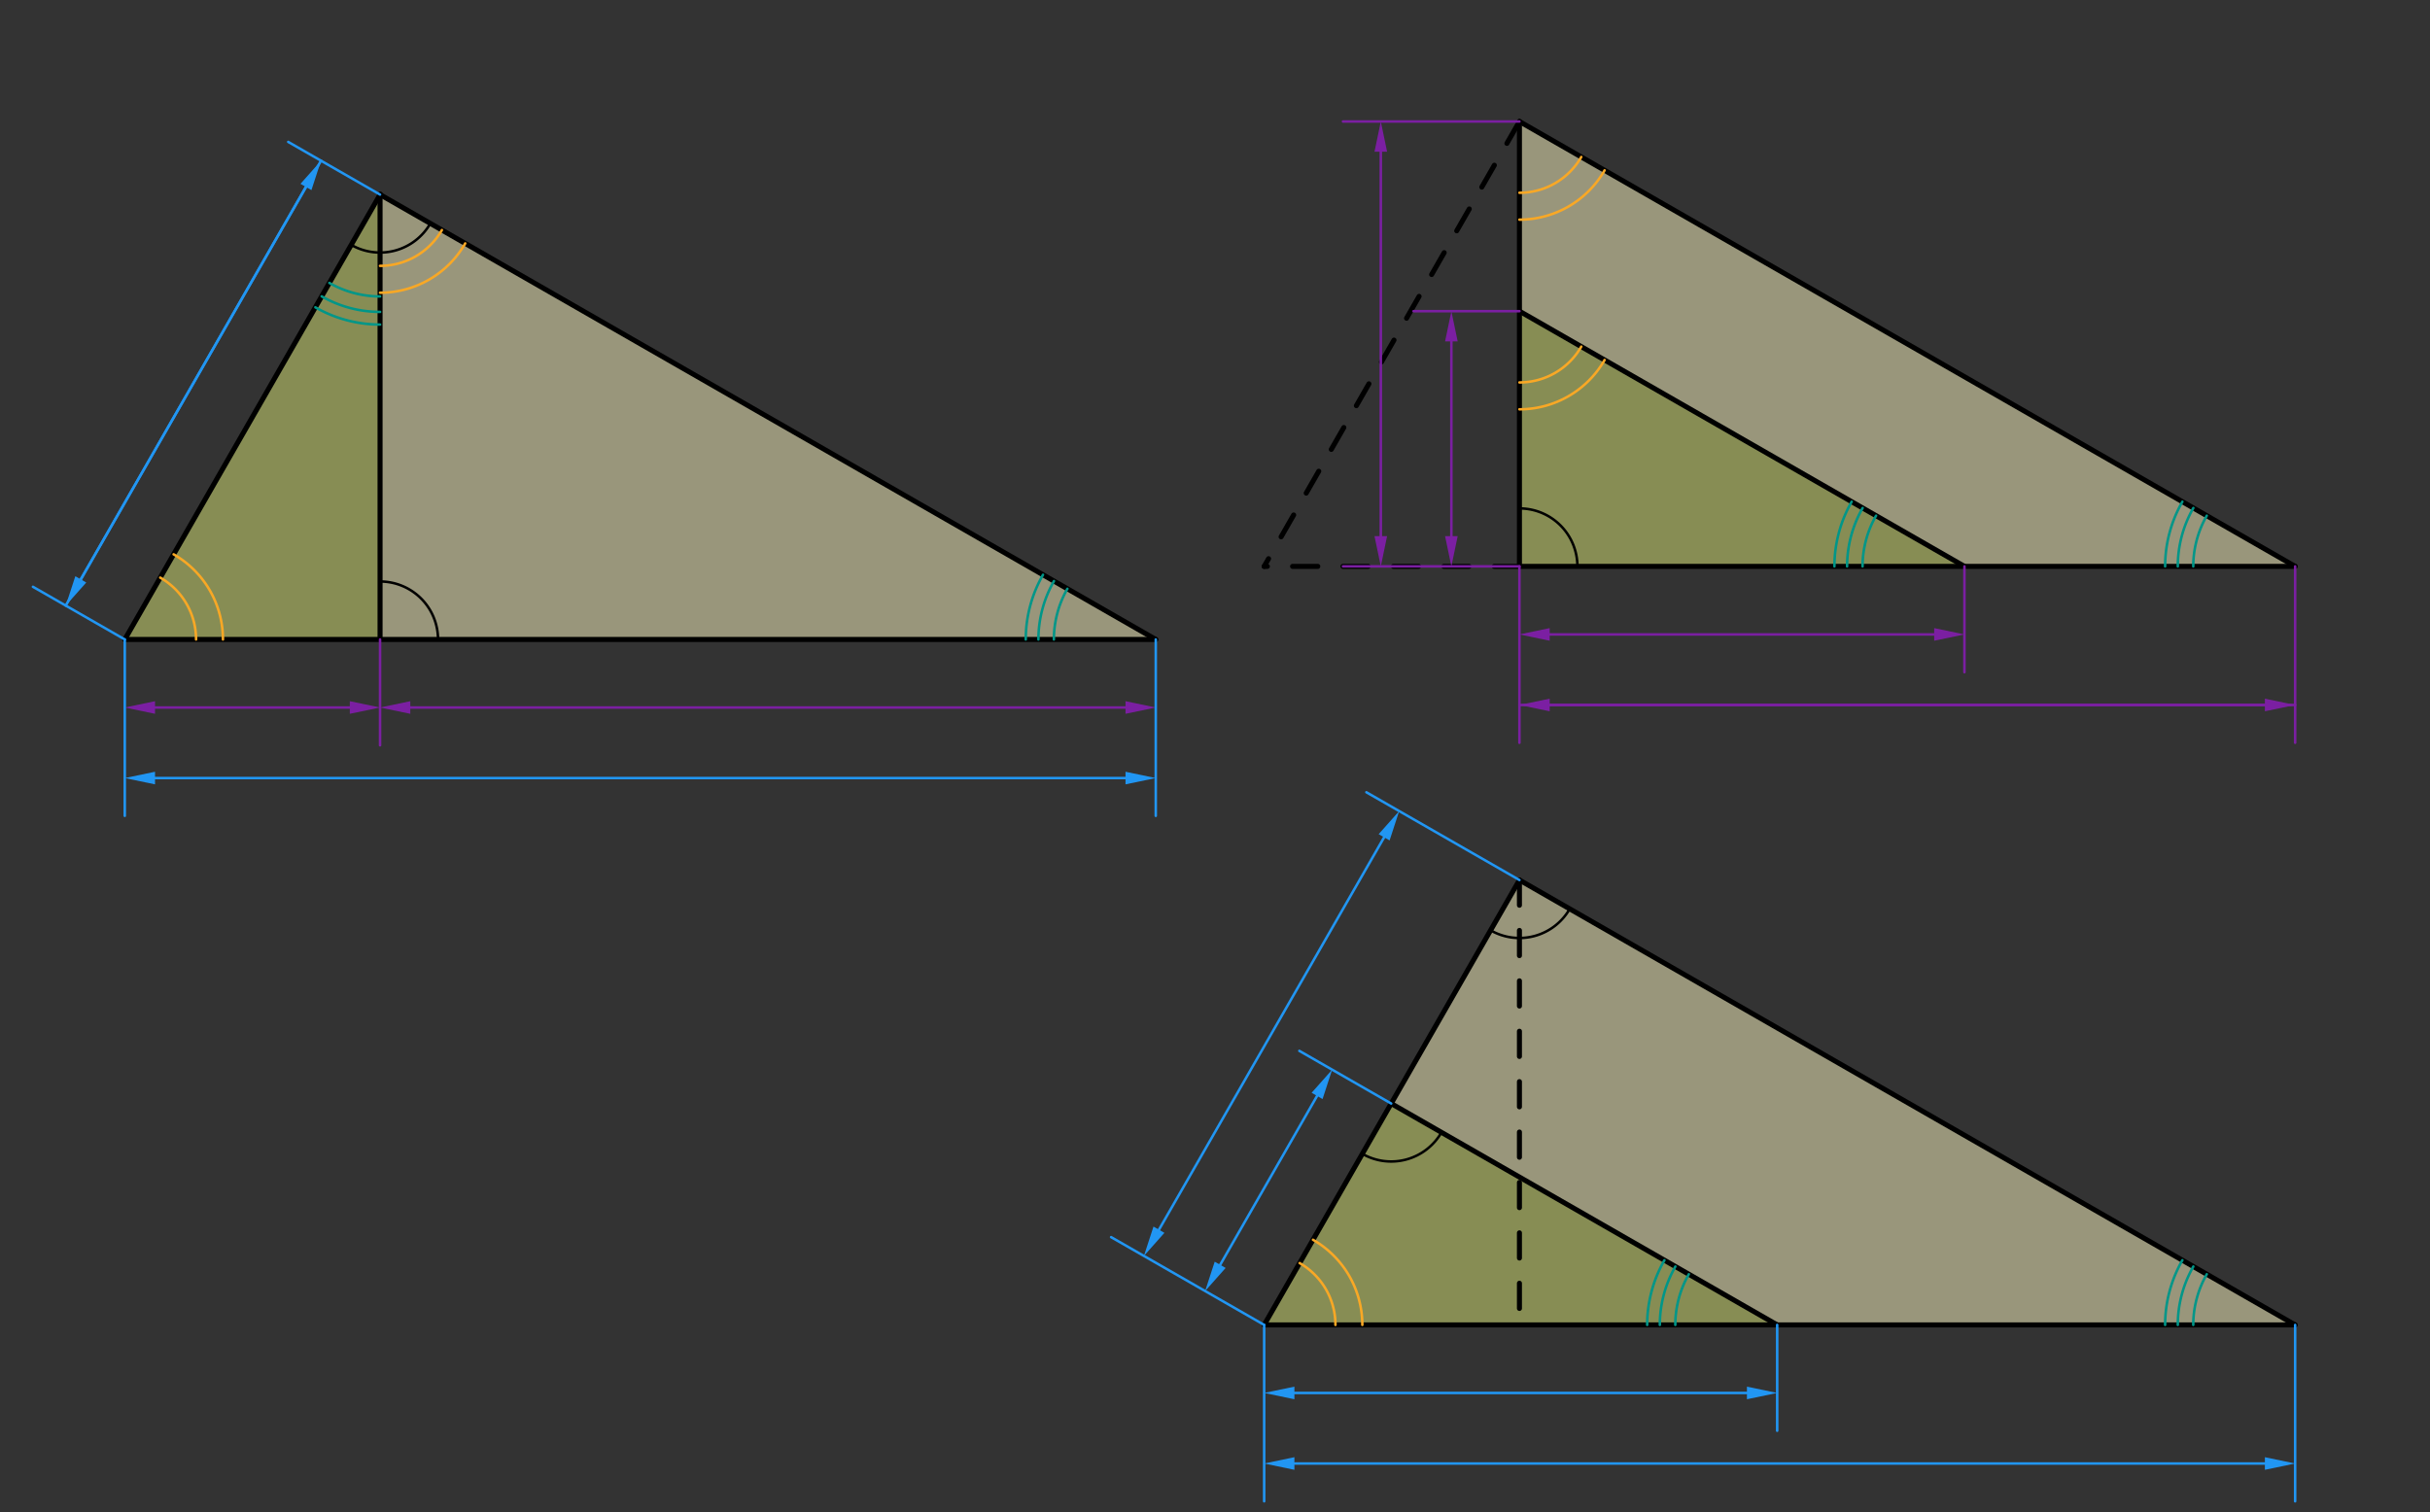 <svg xmlns="http://www.w3.org/2000/svg" class="svg--816" height="100%" preserveAspectRatio="xMidYMid meet" viewBox="0 0 964 600" width="100%"><rect x="0" y="0" width="964" height="600" fill="#333333" stroke="none"/><defs><marker id="marker-arrow" markerHeight="16" markerUnits="userSpaceOnUse" markerWidth="24" orient="auto-start-reverse" refX="24" refY="4" viewBox="0 0 24 8"><path d="M 0 0 L 24 4 L 0 8 z" stroke="inherit"></path></marker></defs><g class="aux-layer--949"></g><g class="main-layer--75a"><g class="element--733"><g fill="#FFF9C4" opacity="0.5"><path d="M 150.772 253.75 L 150.772 77.216 L 458.5 253.75 L 150.772 253.75 Z" stroke="none"></path></g></g><g class="element--733"><g fill="#DCE775" opacity="0.5"><path d="M 49.5 253.75 L 150.772 77.216 L 150.772 253.75 L 49.5 253.75 Z" stroke="none"></path></g></g><g class="element--733"><g fill="#DCE775" opacity="0.5"><path d="M 602.772 123.477 L 602.772 224.75 L 779.308 224.75 L 602.772 123.477 Z" stroke="none"></path></g></g><g class="element--733"><g fill="#FFF9C4" opacity="0.5"><path d="M 602.772 48.216 L 602.772 123.477 L 779.308 224.75 L 910.5 224.75 L 602.772 48.216 Z" stroke="none"></path></g></g><g class="element--733"><g fill="#FFF9C4" opacity="0.5"><path d="M 602.772 349.216 L 551.894 437.905 L 705.022 525.75 L 910.5 525.75 L 602.772 349.216 Z" stroke="none"></path></g></g><g class="element--733"><g fill="#DCE775" opacity="0.5"><path d="M 501.5 525.75 L 551.894 437.905 L 705.022 525.75 L 501.5 525.75 Z" stroke="none"></path></g></g><g class="element--733"><line stroke="#000000" stroke-dasharray="none" stroke-linecap="round" stroke-width="2" x1="49.5" x2="458.5" y1="253.75" y2="253.75"></line></g><g class="element--733"><line stroke="#000000" stroke-dasharray="none" stroke-linecap="round" stroke-width="2" x1="49.5" x2="150.873" y1="253.75" y2="77.041"></line></g><g class="element--733"><line stroke="#000000" stroke-dasharray="none" stroke-linecap="round" stroke-width="2" x1="150.772" x2="458.5" y1="77.216" y2="253.75"></line></g><g class="element--733"><line stroke="#000000" stroke-dasharray="none" stroke-linecap="round" stroke-width="2" x1="150.772" x2="150.772" y1="253.75" y2="77.216"></line></g><g class="element--733"><path d="M 150.772 230.75 A 23 23 0 0 1 173.772 253.75" fill="none" stroke="#000000" stroke-dasharray="none" stroke-linecap="round" stroke-width="1"></path></g><g class="element--733"><path d="M 139.327 97.166 A 23 23 0 0 0 170.723 88.661" fill="none" stroke="#000000" stroke-dasharray="none" stroke-linecap="round" stroke-width="1"></path></g><g class="element--733"><path d="M 130.663 112.27 A 40.413 40.413 0 0 0 150.772 117.628" fill="none" stroke="#009688" stroke-dasharray="none" stroke-linecap="round" stroke-width="1"></path></g><g class="element--733"><path d="M 125.109 121.952 A 51.575 51.575 0 0 0 150.772 128.79" fill="none" stroke="#009688" stroke-dasharray="none" stroke-linecap="round" stroke-width="1"></path></g><g class="element--733"><path d="M 127.608 117.596 A 46.552 46.552 0 0 0 150.772 123.768" fill="none" stroke="#009688" stroke-dasharray="none" stroke-linecap="round" stroke-width="1"></path></g><g class="element--733"><path d="M 423.445 233.64 A 40.414 40.414 0 0 0 418.086 253.75" fill="none" stroke="#009688" stroke-dasharray="none" stroke-linecap="round" stroke-width="1"></path></g><g class="element--733"><path d="M 418.119 230.585 A 46.553 46.553 0 0 0 411.947 253.75" fill="none" stroke="#009688" stroke-dasharray="none" stroke-linecap="round" stroke-width="1"></path></g><g class="element--733"><path d="M 413.765 228.087 A 51.574 51.574 0 0 0 406.926 253.75" fill="none" stroke="#009688" stroke-dasharray="none" stroke-linecap="round" stroke-width="1"></path></g><g class="element--733"><line stroke="#000000" stroke-dasharray="none" stroke-linecap="round" stroke-width="2" x1="602.772" x2="910.5" y1="48.216" y2="224.75"></line></g><g class="element--733"><line stroke="#000000" stroke-dasharray="none" stroke-linecap="round" stroke-width="2" x1="602.772" x2="602.772" y1="48.216" y2="224.75"></line></g><g class="element--733"><line stroke="#000000" stroke-dasharray="10" stroke-linecap="round" stroke-width="2" x1="602.772" x2="501.5" y1="48.216" y2="224.75"></line></g><g class="element--733"><line stroke="#000000" stroke-dasharray="none" stroke-linecap="round" stroke-width="2" x1="602.772" x2="910.5" y1="224.75" y2="224.75"></line></g><g class="element--733"><line stroke="#000000" stroke-dasharray="10" stroke-linecap="round" stroke-width="2" x1="602.772" x2="501.5" y1="224.75" y2="224.75"></line></g><g class="element--733"><line stroke="#000000" stroke-dasharray="none" stroke-linecap="round" stroke-width="2" x1="602.772" x2="779.308" y1="123.477" y2="224.75"></line></g><g class="element--733"><path d="M 63.573 229.218 A 28.282 28.282 0 0 1 77.782 253.75" fill="none" stroke="#F9A825" stroke-dasharray="none" stroke-linecap="round" stroke-width="1"></path></g><g class="element--733"><path d="M 175.304 91.289 A 28.281 28.281 0 0 1 150.772 105.497" fill="none" stroke="#F9A825" stroke-dasharray="none" stroke-linecap="round" stroke-width="1"></path></g><g class="element--733"><path d="M 184.554 96.595 A 38.945 38.945 0 0 1 150.772 116.161" fill="none" stroke="#F9A825" stroke-dasharray="none" stroke-linecap="round" stroke-width="1"></path></g><g class="element--733"><path d="M 68.88 219.968 A 38.946 38.946 0 0 1 88.446 253.75" fill="none" stroke="#F9A825" stroke-dasharray="none" stroke-linecap="round" stroke-width="1"></path></g><g class="element--733"><line stroke="#000000" stroke-dasharray="none" stroke-linecap="round" stroke-width="2" x1="501.5" x2="910.5" y1="525.75" y2="525.75"></line></g><g class="element--733"><line stroke="#000000" stroke-dasharray="none" stroke-linecap="round" stroke-width="2" x1="501.5" x2="602.772" y1="525.75" y2="349.216"></line></g><g class="element--733"><line stroke="#000000" stroke-dasharray="none" stroke-linecap="round" stroke-width="2" x1="910.5" x2="602.772" y1="525.75" y2="349.216"></line></g><g class="element--733"><line stroke="#000000" stroke-dasharray="10" stroke-linecap="round" stroke-width="2" x1="602.772" x2="602.772" y1="349.216" y2="525.75"></line></g><g class="element--733"><line stroke="#000000" stroke-dasharray="none" stroke-linecap="round" stroke-width="2" x1="551.894" x2="705.022" y1="437.905" y2="525.75"></line></g><g class="element--733"><line stroke="#7B1FA2" stroke-dasharray="none" stroke-linecap="round" stroke-width="1" x1="61.5" x2="138.772" y1="280.75" y2="280.75"></line><path d="M49.5,280.75 l12,2.5 l0,-5 z" fill="#7B1FA2" stroke="#7B1FA2" stroke-width="0" transform="rotate(0, 49.5, 280.75)"></path><path d="M150.772,280.75 l12,2.5 l0,-5 z" fill="#7B1FA2" stroke="#7B1FA2" stroke-width="0" transform="rotate(180, 150.772, 280.75)"></path></g><g class="element--733"><line stroke="#7B1FA2" stroke-dasharray="none" stroke-linecap="round" stroke-width="1" x1="446.5" x2="162.772" y1="280.75" y2="280.75"></line><path d="M458.5,280.75 l12,2.5 l0,-5 z" fill="#7B1FA2" stroke="#7B1FA2" stroke-width="0" transform="rotate(180, 458.5, 280.75)"></path><path d="M150.772,280.75 l12,2.5 l0,-5 z" fill="#7B1FA2" stroke="#7B1FA2" stroke-width="0" transform="rotate(0, 150.772, 280.75)"></path></g><g class="element--733"><line stroke="#7B1FA2" stroke-dasharray="none" stroke-linecap="round" stroke-width="1" x1="150.772" x2="150.772" y1="253.75" y2="295.751"></line></g><g class="element--733"><line stroke="#7B1FA2" stroke-dasharray="none" stroke-linecap="round" stroke-width="1" x1="779.308" x2="779.308" y1="224.75" y2="266.751"></line></g><g class="element--733"><line stroke="#7B1FA2" stroke-dasharray="none" stroke-linecap="round" stroke-width="1" x1="767.308" x2="614.772" y1="251.75" y2="251.75"></line><path d="M779.308,251.75 l12,2.5 l0,-5 z" fill="#7B1FA2" stroke="#7B1FA2" stroke-width="0" transform="rotate(180, 779.308, 251.75)"></path><path d="M602.772,251.75 l12,2.5 l0,-5 z" fill="#7B1FA2" stroke="#7B1FA2" stroke-width="0" transform="rotate(0, 602.772, 251.75)"></path></g><g class="element--733"><line stroke="#7B1FA2" stroke-dasharray="none" stroke-linecap="round" stroke-width="1" x1="602.772" x2="602.772" y1="224.75" y2="294.75"></line></g><g class="element--733"><line stroke="#7B1FA2" stroke-dasharray="none" stroke-linecap="round" stroke-width="1" x1="910.5" x2="910.5" y1="224.75" y2="294.749"></line></g><g class="element--733"><line stroke="#7B1FA2" stroke-dasharray="none" stroke-linecap="round" stroke-width="1" x1="910.5" x2="602.772" y1="279.749" y2="279.749"></line></g><g class="element--733"><line stroke="#7B1FA2" stroke-dasharray="none" stroke-linecap="round" stroke-width="1" x1="898.5" x2="614.772" y1="279.749" y2="279.749"></line><path d="M910.5,279.749 l12,2.5 l0,-5 z" fill="#7B1FA2" stroke="#7B1FA2" stroke-width="0" transform="rotate(180, 910.5, 279.749)"></path><path d="M602.772,279.749 l12,2.5 l0,-5 z" fill="#7B1FA2" stroke="#7B1FA2" stroke-width="0" transform="rotate(0, 602.772, 279.749)"></path></g><g class="element--733"><line stroke="#7B1FA2" stroke-dasharray="none" stroke-linecap="round" stroke-width="1" x1="602.772" x2="560.771" y1="123.477" y2="123.477"></line></g><g class="element--733"><line stroke="#7B1FA2" stroke-dasharray="none" stroke-linecap="round" stroke-width="1" x1="575.772" x2="575.772" y1="135.477" y2="212.75"></line><path d="M575.772,123.477 l12,2.5 l0,-5 z" fill="#7B1FA2" stroke="#7B1FA2" stroke-width="0" transform="rotate(90, 575.772, 123.477)"></path><path d="M575.772,224.75 l12,2.5 l0,-5 z" fill="#7B1FA2" stroke="#7B1FA2" stroke-width="0" transform="rotate(270, 575.772, 224.75)"></path></g><g class="element--733"><line stroke="#7B1FA2" stroke-dasharray="none" stroke-linecap="round" stroke-width="1" x1="602.772" x2="532.774" y1="224.75" y2="224.75"></line></g><g class="element--733"><line stroke="#7B1FA2" stroke-dasharray="none" stroke-linecap="round" stroke-width="1" x1="602.772" x2="532.774" y1="48.216" y2="48.216"></line></g><g class="element--733"><line stroke="#7B1FA2" stroke-dasharray="none" stroke-linecap="round" stroke-width="1" x1="547.775" x2="547.775" y1="60.216" y2="212.75"></line><path d="M547.775,48.216 l12,2.5 l0,-5 z" fill="#7B1FA2" stroke="#7B1FA2" stroke-width="0" transform="rotate(90, 547.775, 48.216)"></path><path d="M547.775,224.75 l12,2.5 l0,-5 z" fill="#7B1FA2" stroke="#7B1FA2" stroke-width="0" transform="rotate(270, 547.775, 224.75)"></path></g><g class="element--733"><line stroke="#2196F3" stroke-dasharray="none" stroke-linecap="round" stroke-width="1" x1="49.5" x2="13.068" y1="253.75" y2="232.85"></line></g><g class="element--733"><line stroke="#2196F3" stroke-dasharray="none" stroke-linecap="round" stroke-width="1" x1="150.772" x2="114.341" y1="77.216" y2="56.316"></line></g><g class="element--733"><line stroke="#2196F3" stroke-dasharray="none" stroke-linecap="round" stroke-width="1" x1="127.352" x2="26.08" y1="63.781" y2="240.315"></line></g><g class="element--733"><line stroke="#2196F3" stroke-dasharray="none" stroke-linecap="round" stroke-width="1" x1="121.381" x2="32.051" y1="74.189" y2="229.906"></line><path d="M127.352,63.781 l12,2.5 l0,-5 z" fill="#2196F3" stroke="#2196F3" stroke-width="0" transform="rotate(119.842, 127.352, 63.781)"></path><path d="M26.08,240.315 l12,2.5 l0,-5 z" fill="#2196F3" stroke="#2196F3" stroke-width="0" transform="rotate(299.842, 26.08, 240.315)"></path></g><g class="element--733"><line stroke="#2196F3" stroke-dasharray="none" stroke-linecap="round" stroke-width="1" x1="49.5" x2="49.5" y1="253.75" y2="323.749"></line></g><g class="element--733"><line stroke="#2196F3" stroke-dasharray="none" stroke-linecap="round" stroke-width="1" x1="458.5" x2="458.5" y1="253.75" y2="323.749"></line></g><g class="element--733"><line stroke="#2196F3" stroke-dasharray="none" stroke-linecap="round" stroke-width="1" x1="61.5" x2="446.5" y1="308.748" y2="308.748"></line><path d="M49.5,308.748 l12,2.5 l0,-5 z" fill="#2196F3" stroke="#2196F3" stroke-width="0" transform="rotate(0, 49.5, 308.748)"></path><path d="M458.5,308.748 l12,2.5 l0,-5 z" fill="#2196F3" stroke="#2196F3" stroke-width="0" transform="rotate(180, 458.5, 308.748)"></path></g><g class="element--733"><line stroke="#2196F3" stroke-dasharray="none" stroke-linecap="round" stroke-width="1" x1="501.5" x2="501.5" y1="525.75" y2="595.749"></line></g><g class="element--733"><line stroke="#2196F3" stroke-dasharray="none" stroke-linecap="round" stroke-width="1" x1="910.5" x2="910.5" y1="525.75" y2="595.749"></line></g><g class="element--733"><line stroke="#2196F3" stroke-dasharray="none" stroke-linecap="round" stroke-width="1" x1="705.022" x2="705.022" y1="525.75" y2="567.751"></line></g><g class="element--733"><line stroke="#2196F3" stroke-dasharray="none" stroke-linecap="round" stroke-width="1" x1="513.5" x2="693.022" y1="552.75" y2="552.75"></line><path d="M501.5,552.75 l12,2.5 l0,-5 z" fill="#2196F3" stroke="#2196F3" stroke-width="0" transform="rotate(0, 501.5, 552.75)"></path><path d="M705.022,552.75 l12,2.5 l0,-5 z" fill="#2196F3" stroke="#2196F3" stroke-width="0" transform="rotate(180, 705.022, 552.75)"></path></g><g class="element--733"><line stroke="#2196F3" stroke-dasharray="none" stroke-linecap="round" stroke-width="1" x1="898.5" x2="513.5" y1="580.748" y2="580.748"></line><path d="M910.5,580.748 l12,2.5 l0,-5 z" fill="#2196F3" stroke="#2196F3" stroke-width="0" transform="rotate(180, 910.5, 580.748)"></path><path d="M501.5,580.748 l12,2.5 l0,-5 z" fill="#2196F3" stroke="#2196F3" stroke-width="0" transform="rotate(0, 501.5, 580.748)"></path></g><g class="element--733"><line stroke="#2196F3" stroke-dasharray="none" stroke-linecap="round" stroke-width="1" x1="551.894" x2="515.462" y1="437.905" y2="417.005"></line></g><g class="element--733"><line stroke="#2196F3" stroke-dasharray="none" stroke-linecap="round" stroke-width="1" x1="501.5" x2="440.783" y1="525.75" y2="490.918"></line></g><g class="element--733"><line stroke="#2196F3" stroke-dasharray="none" stroke-linecap="round" stroke-width="1" x1="602.772" x2="542.055" y1="349.216" y2="314.384"></line></g><g class="element--733"><line stroke="#2196F3" stroke-dasharray="none" stroke-linecap="round" stroke-width="1" x1="522.503" x2="484.051" y1="434.879" y2="501.906"></line><path d="M528.474,424.47 l12,2.5 l0,-5 z" fill="#2196F3" stroke="#2196F3" stroke-width="0" transform="rotate(119.842, 528.474, 424.47)"></path><path d="M478.08,512.315 l12,2.5 l0,-5 z" fill="#2196F3" stroke="#2196F3" stroke-width="0" transform="rotate(299.842, 478.08, 512.315)"></path></g><g class="element--733"><line stroke="#2196F3" stroke-dasharray="none" stroke-linecap="round" stroke-width="1" x1="549.096" x2="459.766" y1="332.258" y2="487.974"></line><path d="M555.067,321.849 l12,2.5 l0,-5 z" fill="#2196F3" stroke="#2196F3" stroke-width="0" transform="rotate(119.842, 555.067, 321.849)"></path><path d="M453.795,498.383 l12,2.5 l0,-5 z" fill="#2196F3" stroke="#2196F3" stroke-width="0" transform="rotate(299.842, 453.795, 498.383)"></path></g><g class="element--733"><path d="M 602.772 76.497 A 28.281 28.281 0 0 0 627.304 62.289" fill="none" stroke="#F9A825" stroke-dasharray="none" stroke-linecap="round" stroke-width="1"></path></g><g class="element--733"><path d="M 602.772 87.161 A 38.945 38.945 0 0 0 636.554 67.595" fill="none" stroke="#F9A825" stroke-dasharray="none" stroke-linecap="round" stroke-width="1"></path></g><g class="element--733"><path d="M 602.772 162.422 A 38.945 38.945 0 0 0 636.554 142.856" fill="none" stroke="#F9A825" stroke-dasharray="none" stroke-linecap="round" stroke-width="1"></path></g><g class="element--733"><path d="M 602.772 151.758 A 28.281 28.281 0 0 0 627.304 137.549" fill="none" stroke="#F9A825" stroke-dasharray="none" stroke-linecap="round" stroke-width="1"></path></g><g class="element--733"><path d="M 875.445 204.64 A 40.414 40.414 0 0 0 870.086 224.75" fill="none" stroke="#009688" stroke-dasharray="none" stroke-linecap="round" stroke-width="1"></path></g><g class="element--733"><path d="M 870.119 201.585 A 46.553 46.553 0 0 0 863.946 224.75" fill="none" stroke="#009688" stroke-dasharray="none" stroke-linecap="round" stroke-width="1"></path></g><g class="element--733"><path d="M 744.253 204.64 A 40.414 40.414 0 0 0 738.895 224.75" fill="none" stroke="#009688" stroke-dasharray="none" stroke-linecap="round" stroke-width="1"></path></g><g class="element--733"><path d="M 738.928 201.585 A 46.553 46.553 0 0 0 732.755 224.75" fill="none" stroke="#009688" stroke-dasharray="none" stroke-linecap="round" stroke-width="1"></path></g><g class="element--733"><path d="M 734.573 199.087 A 51.574 51.574 0 0 0 727.735 224.75" fill="none" stroke="#009688" stroke-dasharray="none" stroke-linecap="round" stroke-width="1"></path></g><g class="element--733"><path d="M 865.765 199.087 A 51.574 51.574 0 0 0 858.926 224.75" fill="none" stroke="#009688" stroke-dasharray="none" stroke-linecap="round" stroke-width="1"></path></g><g class="element--733"><path d="M 669.967 505.64 A 40.414 40.414 0 0 0 664.608 525.75" fill="none" stroke="#009688" stroke-dasharray="none" stroke-linecap="round" stroke-width="1"></path></g><g class="element--733"><path d="M 875.445 505.64 A 40.414 40.414 0 0 0 870.086 525.75" fill="none" stroke="#009688" stroke-dasharray="none" stroke-linecap="round" stroke-width="1"></path></g><g class="element--733"><path d="M 664.641 502.585 A 46.553 46.553 0 0 0 658.469 525.75" fill="none" stroke="#009688" stroke-dasharray="none" stroke-linecap="round" stroke-width="1"></path></g><g class="element--733"><path d="M 870.119 502.585 A 46.553 46.553 0 0 0 863.946 525.75" fill="none" stroke="#009688" stroke-dasharray="none" stroke-linecap="round" stroke-width="1"></path></g><g class="element--733"><path d="M 660.287 500.087 A 51.574 51.574 0 0 0 653.448 525.75" fill="none" stroke="#009688" stroke-dasharray="none" stroke-linecap="round" stroke-width="1"></path></g><g class="element--733"><path d="M 865.765 500.087 A 51.574 51.574 0 0 0 858.926 525.75" fill="none" stroke="#009688" stroke-dasharray="none" stroke-linecap="round" stroke-width="1"></path></g><g class="element--733"><path d="M 515.573 501.219 A 28.281 28.281 0 0 1 529.781 525.75" fill="none" stroke="#F9A825" stroke-dasharray="none" stroke-linecap="round" stroke-width="1"></path></g><g class="element--733"><path d="M 520.879 491.969 A 38.945 38.945 0 0 1 540.445 525.75" fill="none" stroke="#F9A825" stroke-dasharray="none" stroke-linecap="round" stroke-width="1"></path></g><g class="element--733"><path d="M 602.772 201.75 A 23 23 0 0 1 625.773 224.75" fill="none" stroke="#000000" stroke-dasharray="none" stroke-linecap="round" stroke-width="1"></path></g><g class="element--733"><path d="M 571.845 449.35 A 23 23 0 0 1 540.449 457.856" fill="none" stroke="#000000" stroke-dasharray="none" stroke-linecap="round" stroke-width="1"></path></g><g class="element--733"><path d="M 591.327 369.167 A 23 23 0 0 0 622.723 360.661" fill="none" stroke="#000000" stroke-dasharray="none" stroke-linecap="round" stroke-width="1"></path></g></g><g class="snaps-layer--ac6"></g><g class="temp-layer--52d"></g></svg>
